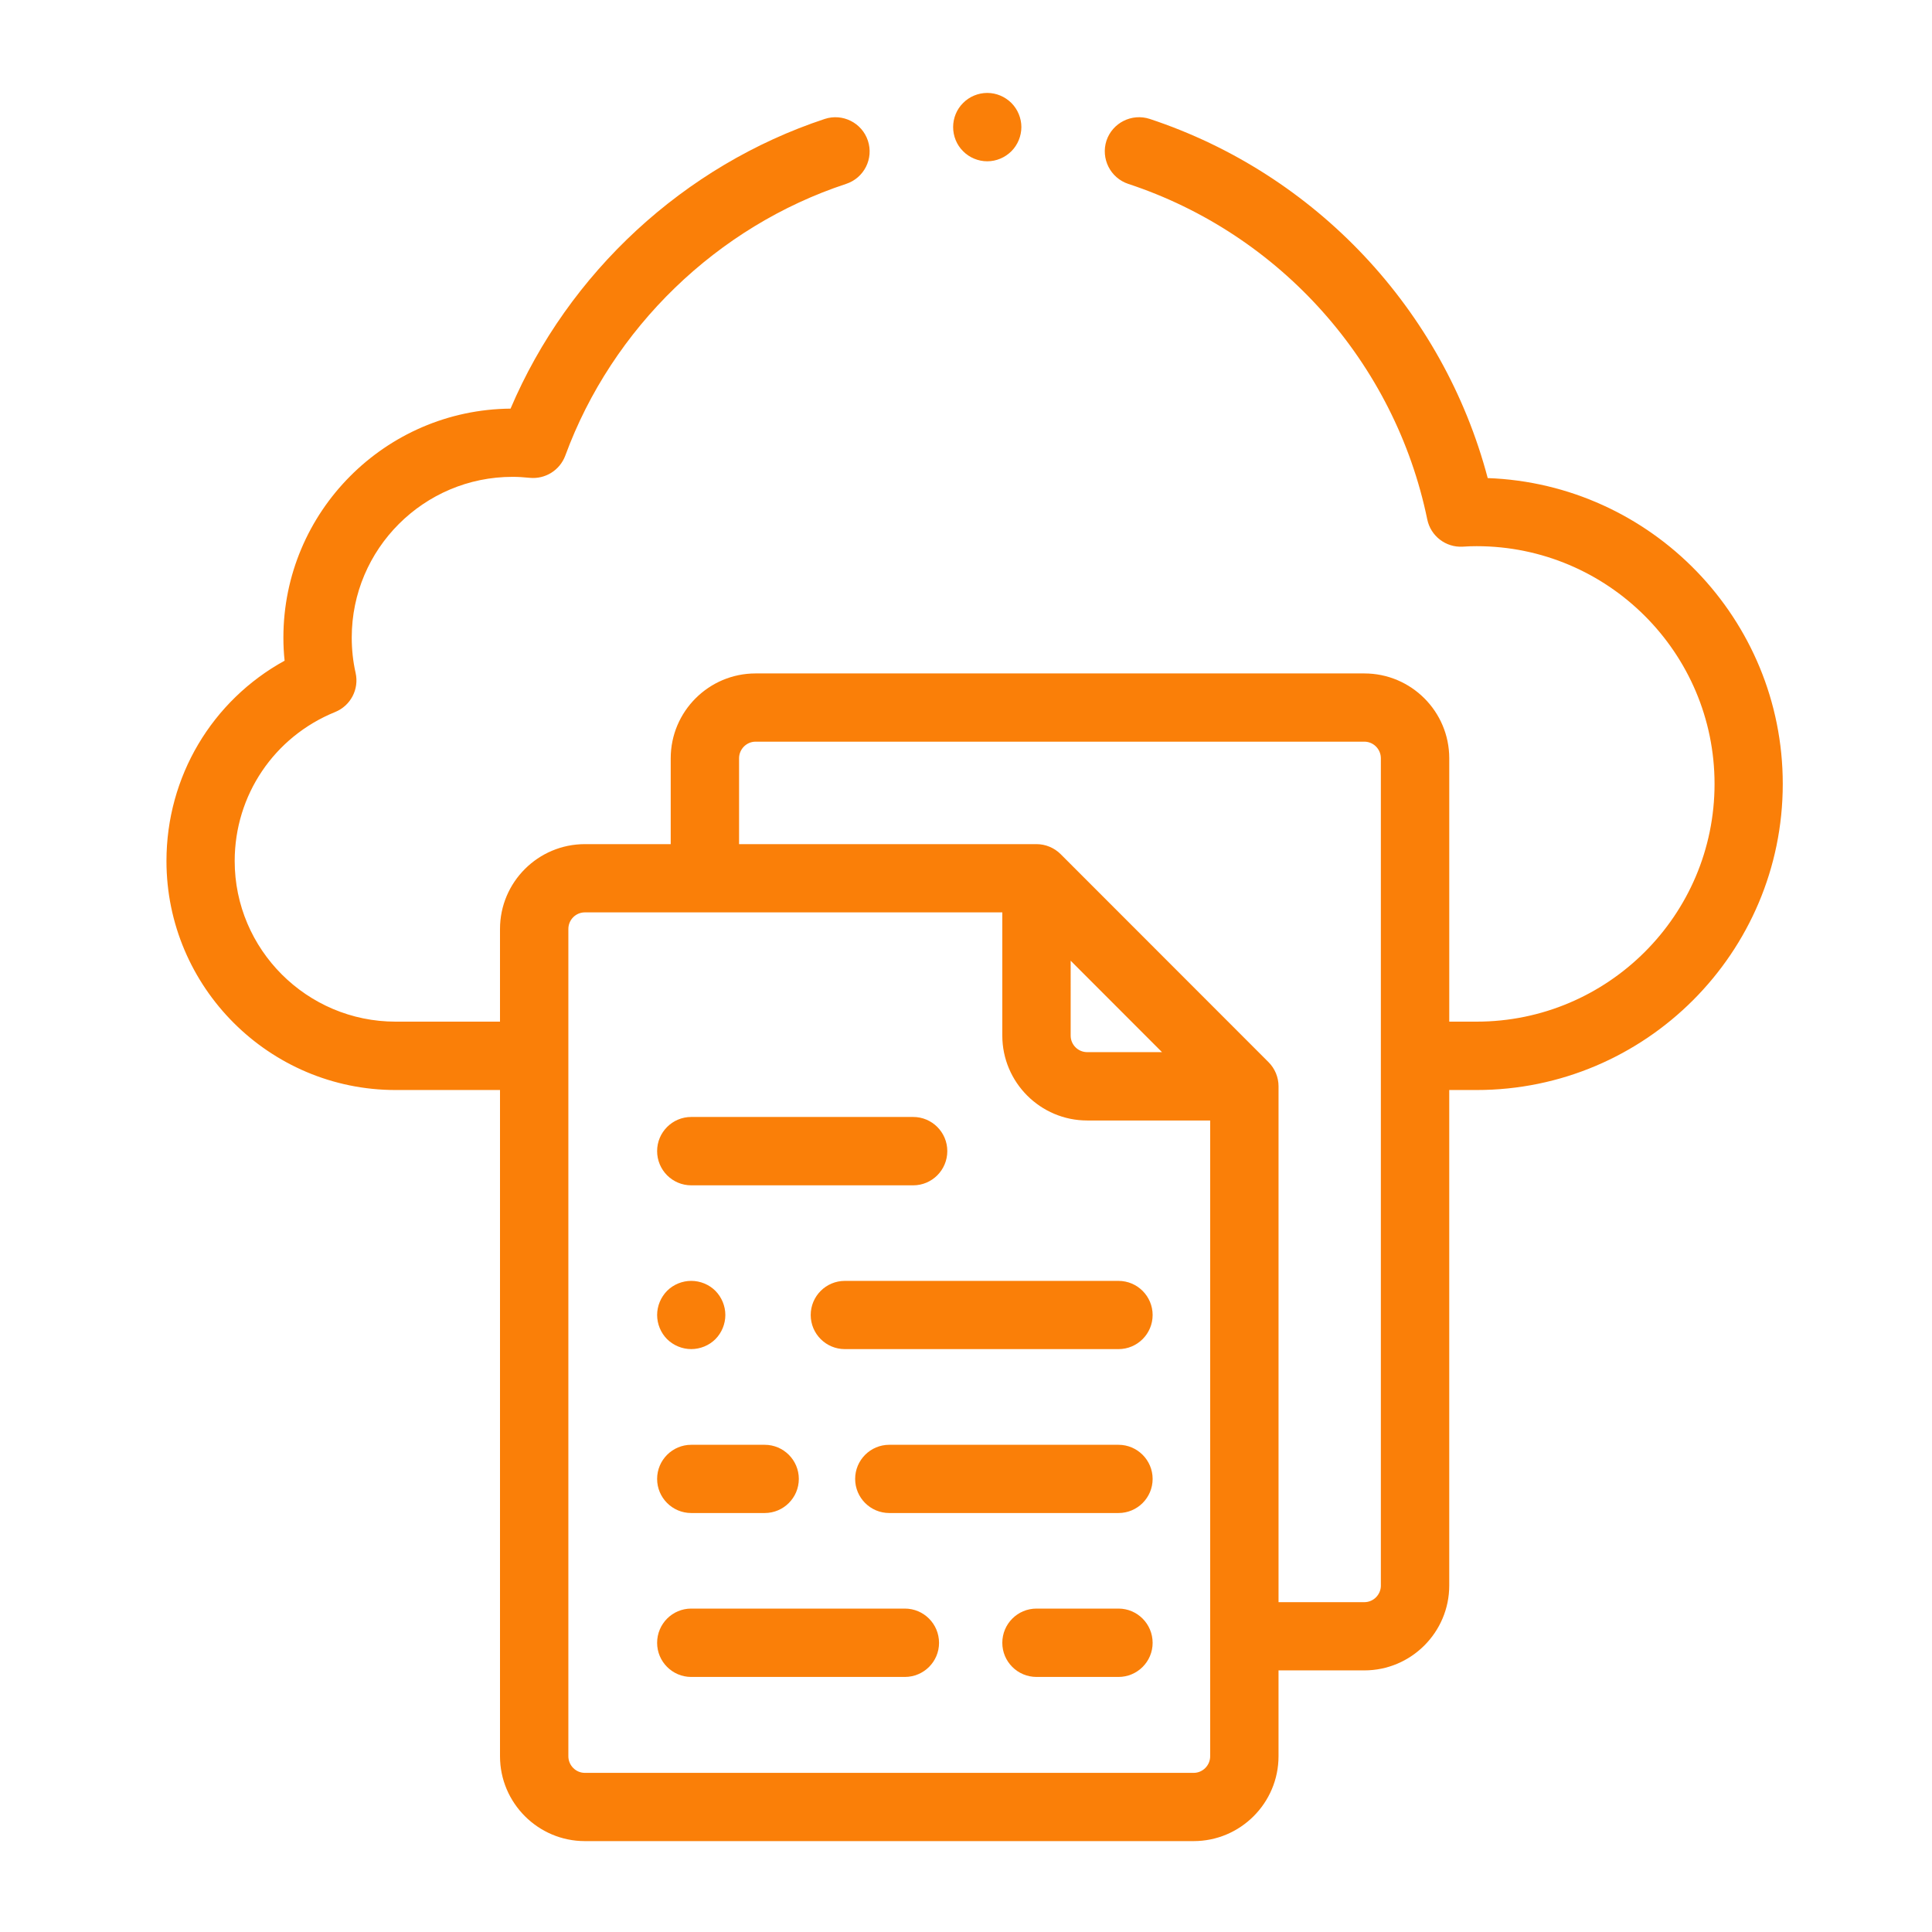 <?xml version="1.0" encoding="utf-8"?>
<!-- Generator: Adobe Illustrator 15.0.0, SVG Export Plug-In  -->
<!DOCTYPE svg>
<svg version="1.2" baseProfile="tiny"
	 xmlns="http://www.w3.org/2000/svg" xmlns:xlink="http://www.w3.org/1999/xlink" xmlns:a="http://ns.adobe.com/AdobeSVGViewerExtensions/3.0/"
	 x="0px" y="0px" width="130px" height="130px" viewBox="-11.201 -6.253 130 130" xml:space="preserve">
<defs>
</defs>
<path fill="#FA7F08" d="M88.904,25.916C85.916,14.607,77.345,5.449,66.159,1.748c-1.208-0.392-2.507,0.262-2.908,1.462
	c-0.392,1.21,0.262,2.508,1.462,2.909c10.238,3.374,17.95,12.034,20.124,22.581c0.229,1.111,1.241,1.896,2.385,1.831
	c0.352-0.025,0.654-0.033,0.932-0.033c8.832,0,16.013,7.173,16.013,15.997s-7.181,15.996-16.013,15.996h-1.838v-17.72
	c0-3.153-2.565-5.71-5.712-5.71H39.64c-3.146,0-5.71,2.557-5.71,5.71v5.776h-5.776c-3.146,0-5.711,2.557-5.711,5.711v6.233h-7.026
	c-5.964,0-10.826-4.852-10.826-10.808c0-4.429,2.655-8.358,6.756-10.025c1.047-0.425,1.626-1.536,1.381-2.63
	c-0.18-0.792-0.261-1.593-0.261-2.386c0-5.956,4.852-10.809,10.817-10.809c0.376,0,0.752,0.025,1.152,0.065
	c1.045,0.107,2.034-0.506,2.401-1.495C29.992,15.817,37.059,8.979,45.735,6.12c1.209-0.401,1.863-1.699,1.462-2.909
	c-0.4-1.201-1.699-1.854-2.899-1.462c-9.461,3.129-17.255,10.344-21.145,19.494C14.714,21.315,7.868,28.194,7.868,36.65
	c0,0.515,0.024,1.03,0.082,1.553C3.064,40.89,0,46.005,0,51.683c0,8.489,6.92,15.409,15.417,15.409h7.026v44.828
	c0,3.146,2.565,5.711,5.711,5.711h40.963c3.146,0,5.711-2.564,5.711-5.711v-5.776h5.775c3.146,0,5.712-2.564,5.712-5.711V67.092
	h1.838c11.364,0,20.604-9.24,20.604-20.597C108.758,35.393,99.917,26.315,88.904,25.916z M70.229,111.92
	c0,0.613-0.498,1.119-1.111,1.119H28.154c-0.613,0-1.111-0.506-1.111-1.119V56.258c0-0.621,0.499-1.119,1.111-1.119h28.088v8.292
	c0,3.145,2.564,5.711,5.71,5.711h8.276V111.92z M60.841,58.391l6.146,6.152h-5.034c-0.612,0-1.111-0.498-1.111-1.111V58.391z
	 M81.715,100.433c0,0.614-0.497,1.12-1.111,1.12h-5.775V66.838c0-0.604-0.245-1.192-0.67-1.617L60.164,51.217
	c-0.426-0.425-1.015-0.67-1.618-0.67H38.529v-5.776c0-0.612,0.499-1.119,1.111-1.119h40.963c0.614,0,1.111,0.507,1.111,1.119
	V100.433z"/>
<path fill="#FA7F08" d="M35.31,73.505h14.936c1.266,0,2.295-1.029,2.295-2.304c0-1.267-1.029-2.296-2.295-2.296H35.31
	c-1.266,0-2.295,1.029-2.295,2.296C33.015,72.476,34.044,73.505,35.31,73.505z"/>
<path fill="#FA7F08" d="M35.31,84.525c0.605,0,1.202-0.244,1.627-0.669c0.424-0.426,0.669-1.021,0.669-1.626
	s-0.245-1.193-0.669-1.625c-0.425-0.427-1.021-0.671-1.627-0.671c-0.604,0-1.2,0.244-1.625,0.671
	c-0.424,0.432-0.669,1.021-0.669,1.625s0.245,1.2,0.669,1.626C34.117,84.281,34.706,84.525,35.31,84.525z"/>
<path fill="#FA7F08" d="M64.06,79.935H45.646c-1.267,0-2.296,1.028-2.296,2.296c0,1.267,1.03,2.295,2.296,2.295H64.06
	c1.267,0,2.297-1.028,2.297-2.295C66.356,80.963,65.326,79.935,64.06,79.935z"/>
<path fill="#FA7F08" d="M35.31,95.555h4.944c1.266,0,2.296-1.028,2.296-2.295c0-1.266-1.03-2.296-2.296-2.296H35.31
	c-1.266,0-2.295,1.03-2.295,2.296C33.015,94.526,34.044,95.555,35.31,95.555z"/>
<path fill="#FA7F08" d="M64.06,90.964H48.635c-1.266,0-2.295,1.03-2.295,2.296c0,1.267,1.029,2.295,2.295,2.295H64.06
	c1.267,0,2.297-1.028,2.297-2.295C66.356,91.994,65.326,90.964,64.06,90.964z"/>
<path fill="#FA7F08" d="M49.682,101.985H35.31c-1.266,0-2.295,1.029-2.295,2.305c0,1.266,1.029,2.295,2.295,2.295h14.372
	c1.274,0,2.303-1.029,2.303-2.295C51.984,103.015,50.956,101.985,49.682,101.985z"/>
<path fill="#FA7F08" d="M64.06,101.985h-5.514c-1.275,0-2.304,1.029-2.304,2.305c0,1.266,1.028,2.295,2.304,2.295h5.514
	c1.267,0,2.297-1.029,2.297-2.295C66.356,103.015,65.326,101.985,64.06,101.985z"/>
<path fill="#FA7F08" d="M55.229,4.6c0.605,0,1.193-0.246,1.626-0.679c0.425-0.425,0.67-1.021,0.67-1.625
	c0-0.597-0.245-1.193-0.67-1.618C56.422,0.245,55.834,0,55.229,0s-1.201,0.245-1.626,0.678c-0.433,0.425-0.67,1.021-0.67,1.618
	c0,0.605,0.237,1.201,0.67,1.625C54.027,4.354,54.623,4.6,55.229,4.6z"/>
</svg>
